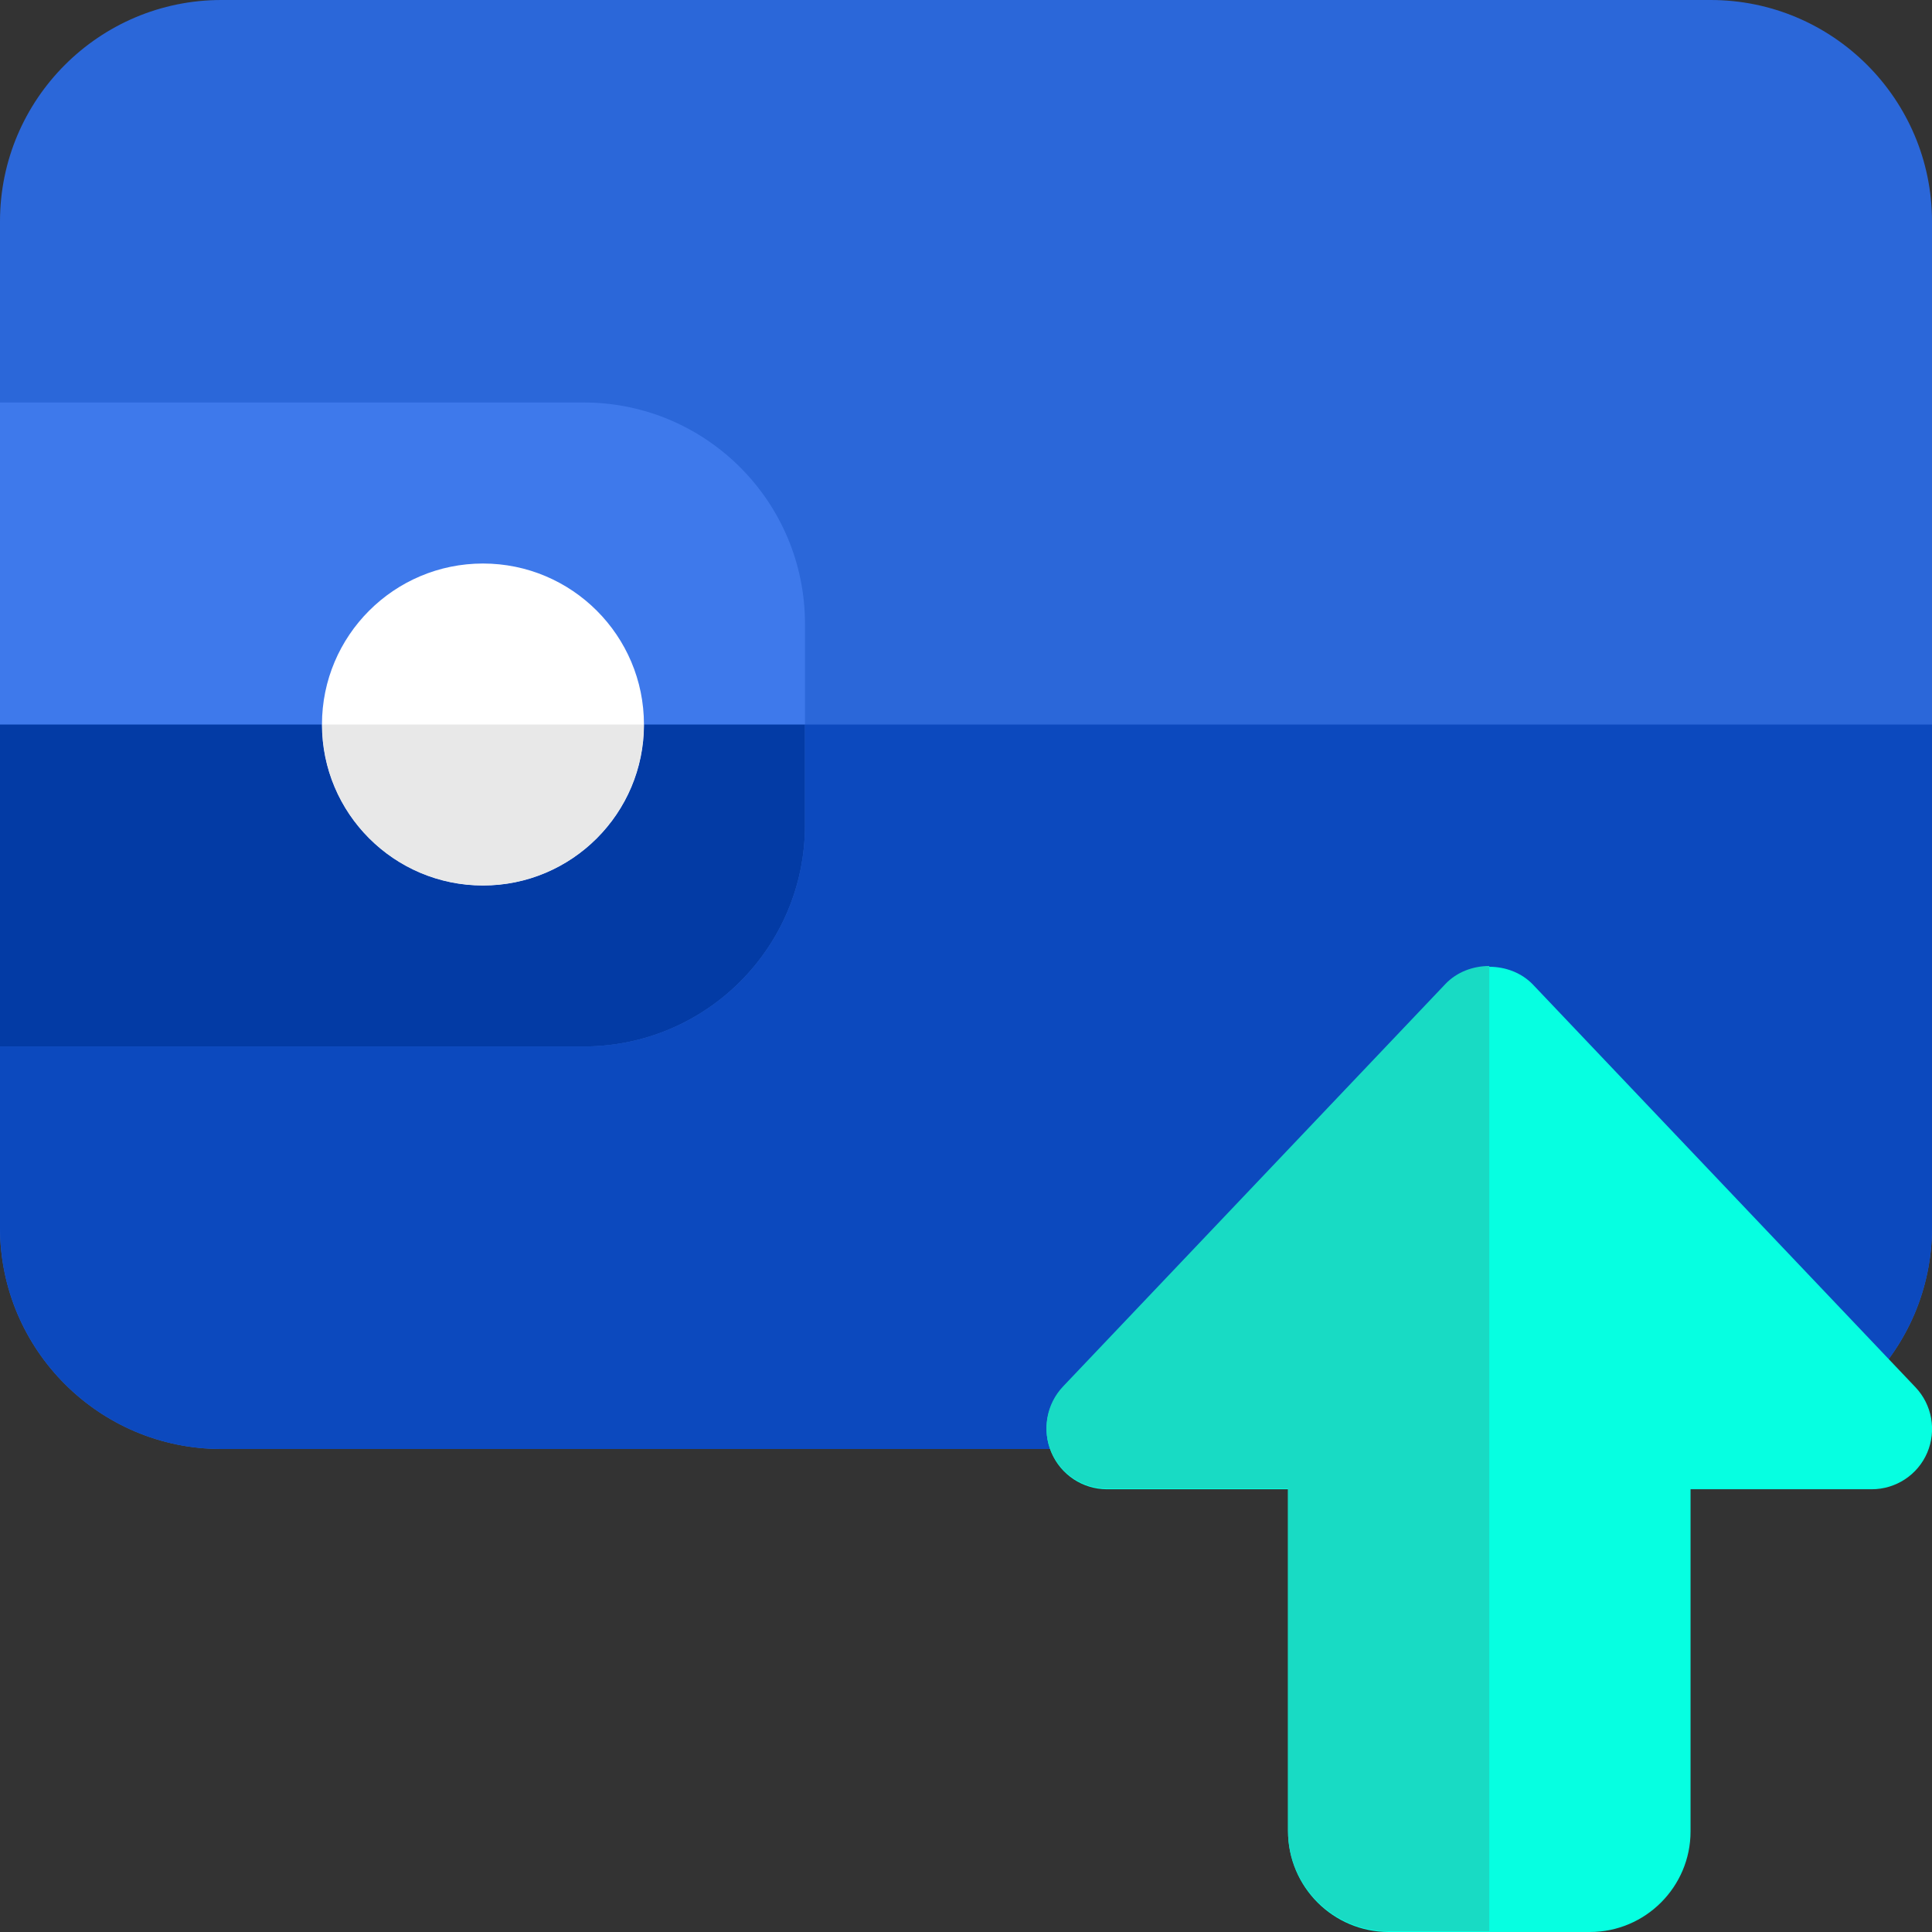 <svg width="74" height="74" viewBox="0 0 74 74" fill="none" xmlns="http://www.w3.org/2000/svg">
<rect x="0" y="0" width="74" height="74" fill="#333333" stroke="none"/>
<g clip-path="url(#clip0_136_30172)">
<path d="M65.521 55.5H8.479C3.802 55.5 0 51.698 0 47.021V8.479C0 3.802 3.802 0 8.479 0H65.521C70.198 0 74 3.802 74 8.479V47.021C74 51.698 70.198 55.5 65.521 55.5Z" fill="#2B67D9"/>
<path d="M22.354 40.083H0V15.416H22.354C27.038 15.416 30.833 19.212 30.833 23.896V31.604C30.833 36.288 27.038 40.083 22.354 40.083Z" fill="#3E79EB"/>
<path d="M12.332 27.75C12.332 31.154 15.095 33.917 18.499 33.917C21.903 33.917 24.665 31.154 24.665 27.75C24.665 24.346 21.903 21.584 18.499 21.584C15.095 21.584 12.332 24.346 12.332 27.75Z" fill="white"/>
<path d="M74 27.75H30.833V31.604C30.833 36.288 27.038 40.083 22.354 40.083H0V27.75V47.021C0 51.698 3.802 55.5 8.479 55.5H65.521C70.198 55.5 74 51.698 74 47.021V27.75Z" fill="#0C49BE"/>
<path d="M30.833 27.75H24.667C24.667 31.154 21.904 33.917 18.5 33.917C15.096 33.917 12.333 31.154 12.333 27.75H0V40.083H22.354C27.038 40.083 30.833 36.288 30.833 31.604V27.75Z" fill="#033BA5"/>
<path d="M24.665 27.75H12.332C12.332 31.154 15.095 33.917 18.499 33.917C21.903 33.917 24.665 31.154 24.665 27.75Z" fill="#E8E8E8"/>
<path d="M60.898 74H53.189C51.062 74 49.335 72.27 49.335 70.146V57.042H42.398C41.472 57.042 40.637 56.49 40.273 55.642C39.909 54.794 40.085 53.807 40.72 53.135L55.366 37.718C56.239 36.8 57.848 36.8 58.721 37.718L73.367 53.135C74.002 53.804 74.18 54.791 73.817 55.642C73.453 56.493 72.614 57.042 71.689 57.042H64.752V70.146C64.752 72.27 63.022 74 60.898 74Z" fill="#06FFE1"/>
<path d="M57.042 37C56.422 37 55.802 37.228 55.364 37.688L40.718 53.104C40.083 53.773 39.904 54.76 40.268 55.611C40.632 56.459 41.471 57.011 42.393 57.011H49.333V70.115C49.333 72.239 51.063 73.969 53.188 73.969H57.042V37Z" fill="#18DBC4"/>
</g>
<defs>
<clipPath id="clip0_136_30172">
<rect width="74" height="74" fill="white"/>
</clipPath>
</defs>
</svg>
